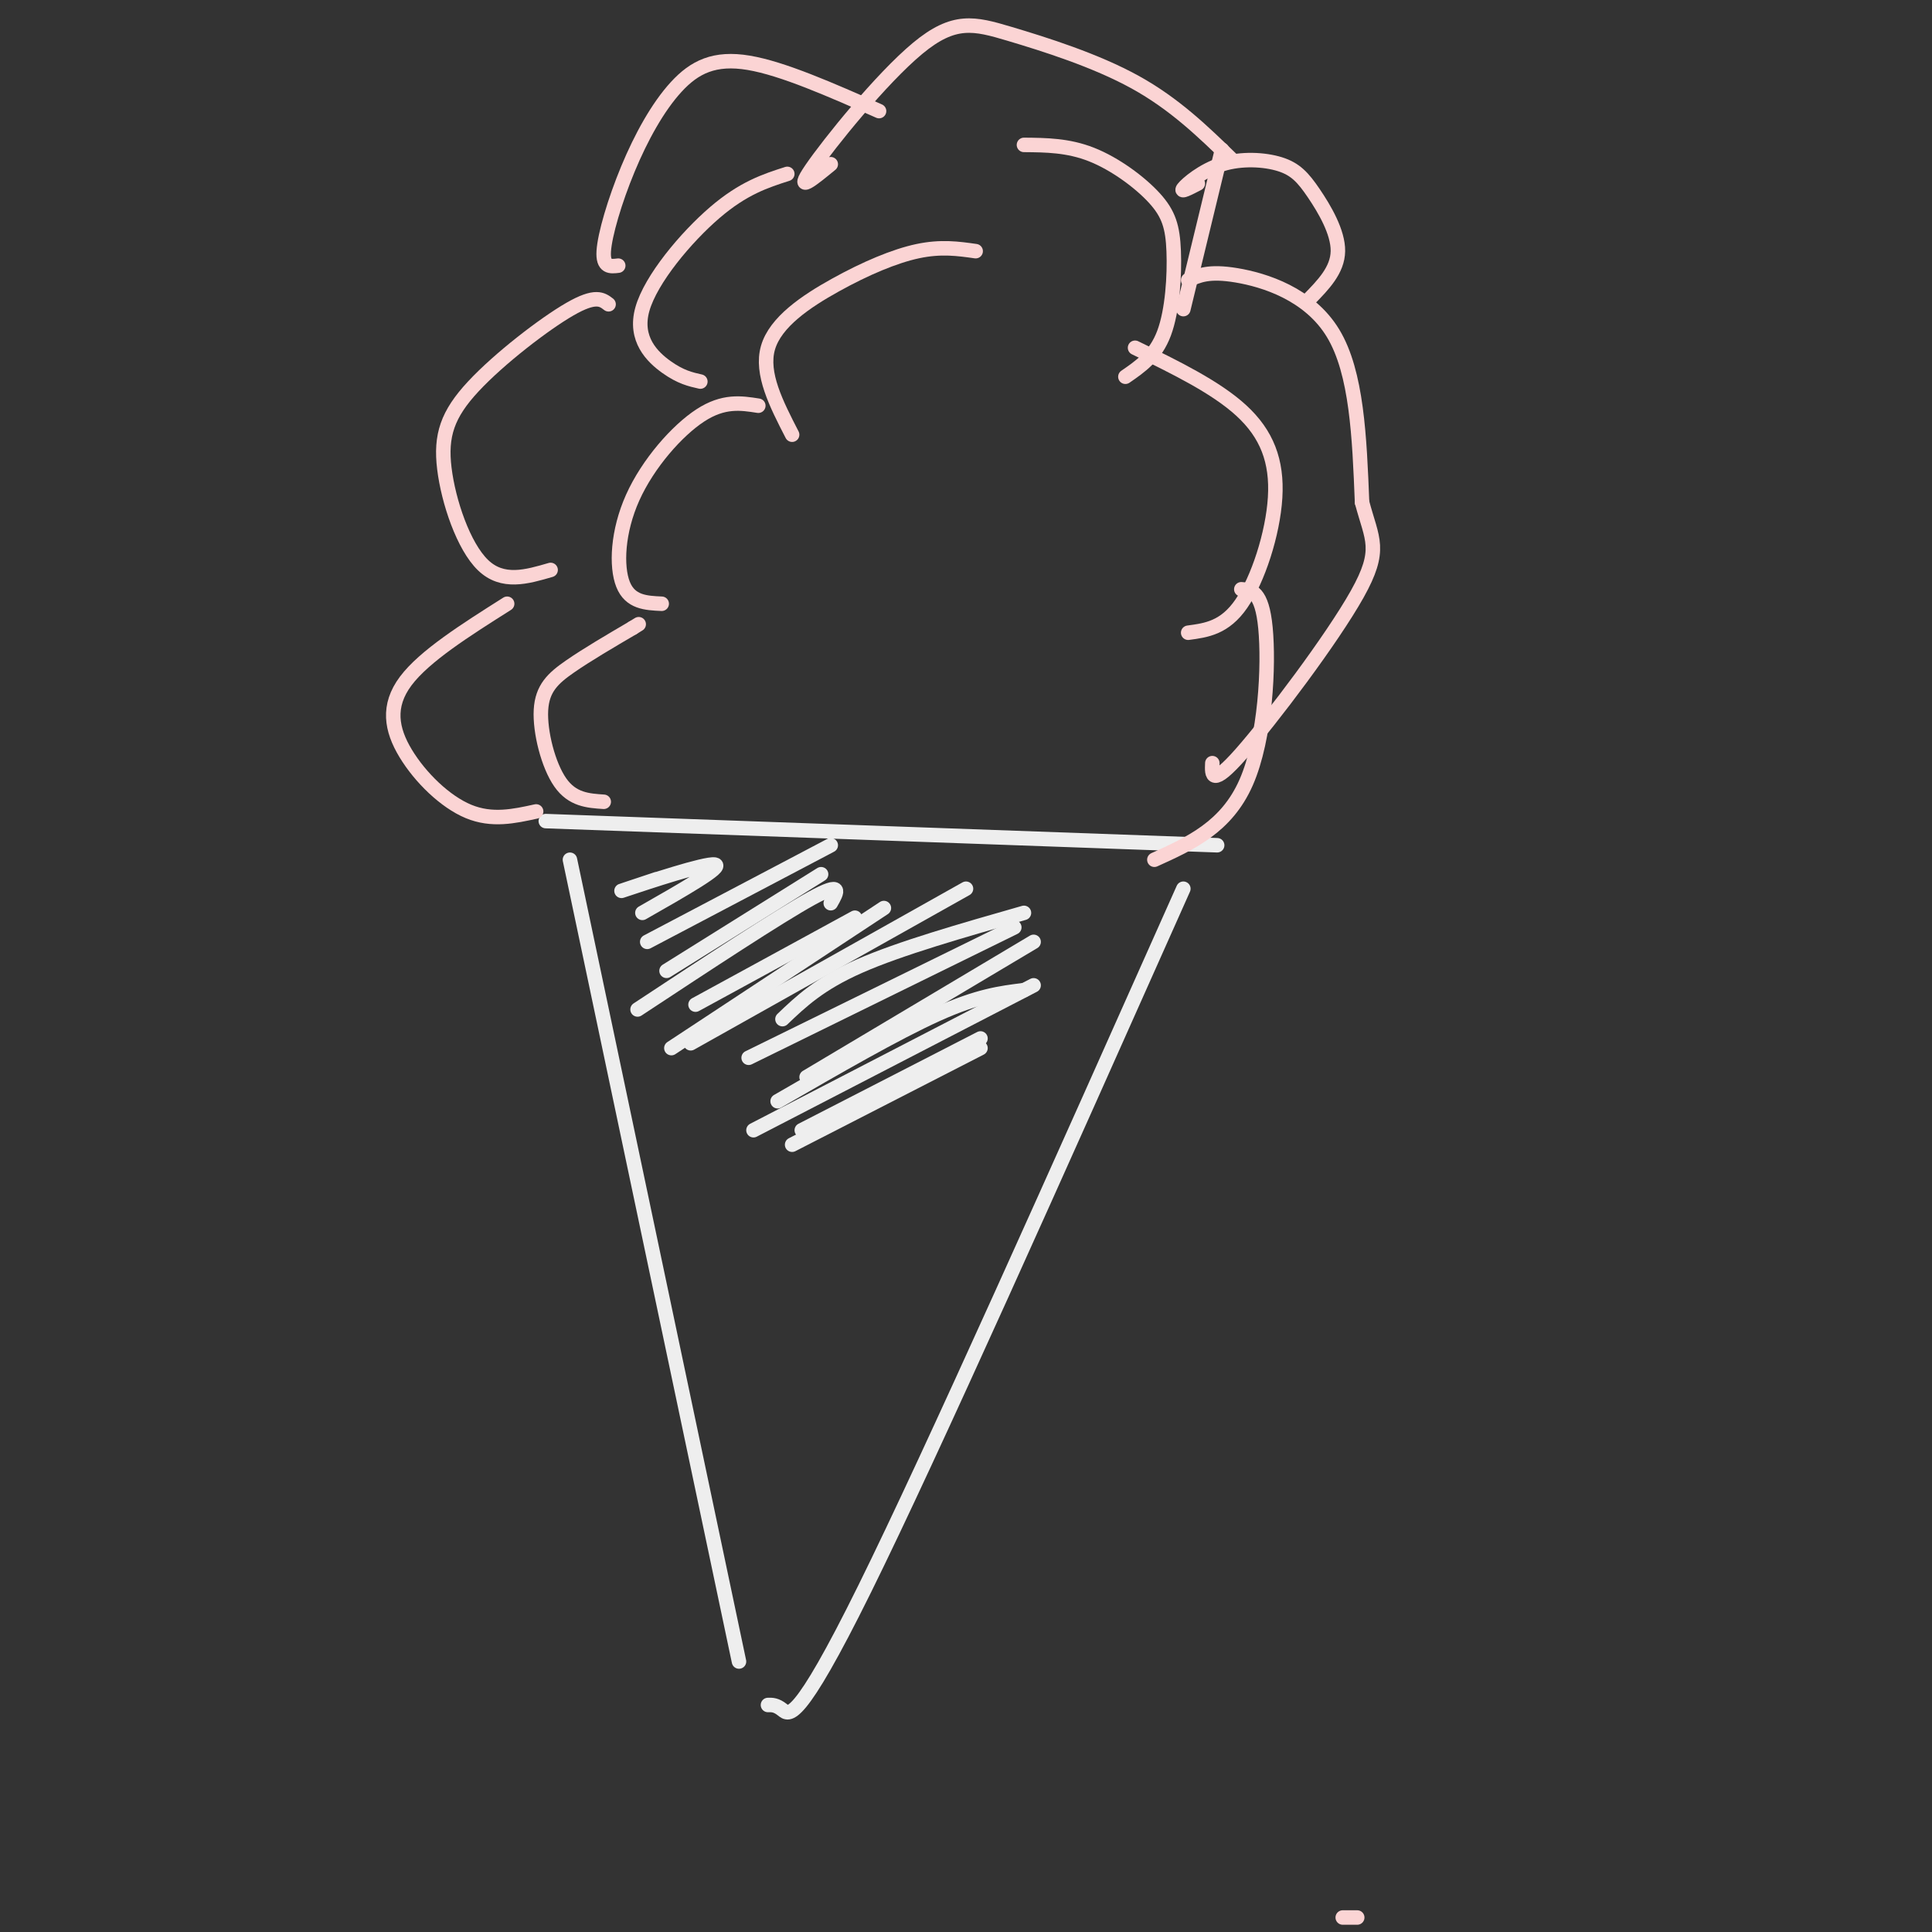 <svg viewBox='0 0 400 400' version='1.1' xmlns='http://www.w3.org/2000/svg' xmlns:xlink='http://www.w3.org/1999/xlink'><rect x="0" y="0" width="400" height="400" fill="#333333" stroke="none"/><g fill='none' stroke='rgb(238,238,238)' stroke-width='3' stroke-linecap='round' stroke-linejoin='round'><path d='M118,178c0.000,0.000 35.000,166.000 35,166'/><path d='M159,353c0.844,-0.022 1.689,-0.044 3,1c1.311,1.044 3.089,3.156 17,-25c13.911,-28.156 39.956,-86.578 66,-145'/><path d='M113,170c0.000,0.000 139.000,5.000 139,5'/></g>
<g fill='none' stroke='rgb(251,212,212)' stroke-width='3' stroke-linecap='round' stroke-linejoin='round'><path d='M125,166c-3.250,-0.214 -6.500,-0.429 -9,-4c-2.500,-3.571 -4.250,-10.500 -4,-15c0.250,-4.500 2.500,-6.571 6,-9c3.500,-2.429 8.250,-5.214 13,-8'/><path d='M131,130c2.167,-1.333 1.083,-0.667 0,0'/><path d='M137,125c-3.262,-0.149 -6.524,-0.298 -8,-4c-1.476,-3.702 -1.167,-10.958 2,-18c3.167,-7.042 9.190,-13.869 14,-17c4.810,-3.131 8.405,-2.565 12,-2'/><path d='M239,178c7.467,-3.378 14.933,-6.756 19,-16c4.067,-9.244 4.733,-24.356 4,-32c-0.733,-7.644 -2.867,-7.822 -5,-8'/><path d='M246,131c3.780,-0.506 7.560,-1.012 11,-6c3.440,-4.988 6.542,-14.458 7,-22c0.458,-7.542 -1.726,-13.155 -7,-18c-5.274,-4.845 -13.637,-8.923 -22,-13'/><path d='M164,90c-3.262,-6.345 -6.524,-12.690 -5,-18c1.524,-5.310 7.833,-9.583 14,-13c6.167,-3.417 12.190,-5.976 17,-7c4.810,-1.024 8.405,-0.512 12,0'/><path d='M233,78c3.115,-2.144 6.230,-4.287 8,-9c1.770,-4.713 2.196,-11.995 2,-17c-0.196,-5.005 -1.014,-7.732 -4,-11c-2.986,-3.268 -8.139,-7.077 -13,-9c-4.861,-1.923 -9.431,-1.962 -14,-2'/><path d='M145,79c-2.036,-0.458 -4.071,-0.917 -7,-3c-2.929,-2.083 -6.750,-5.792 -5,-12c1.750,-6.208 9.071,-14.917 15,-20c5.929,-5.083 10.464,-6.542 15,-8'/><path d='M172,34c-3.781,3.108 -7.563,6.217 -4,1c3.563,-5.217 14.470,-18.759 22,-25c7.530,-6.241 11.681,-5.180 19,-3c7.319,2.180 17.805,5.480 26,10c8.195,4.520 14.097,10.260 20,16'/><path d='M253,31c0.000,0.000 -8.000,33.000 -8,33'/><path d='M246,58c2.133,-0.978 4.267,-1.956 10,-1c5.733,0.956 15.067,3.844 20,12c4.933,8.156 5.467,21.578 6,35'/><path d='M282,104c2.060,7.774 4.208,9.708 -1,19c-5.208,9.292 -17.774,25.940 -24,33c-6.226,7.060 -6.113,4.530 -6,2'/><path d='M111,168c-4.571,1.006 -9.143,2.012 -14,0c-4.857,-2.012 -10.000,-7.042 -13,-12c-3.000,-4.958 -3.857,-9.845 0,-15c3.857,-5.155 12.429,-10.577 21,-16'/><path d='M114,118c-4.976,1.453 -9.952,2.906 -14,-1c-4.048,-3.906 -7.167,-13.171 -8,-20c-0.833,-6.829 0.622,-11.223 6,-17c5.378,-5.777 14.679,-12.936 20,-16c5.321,-3.064 6.660,-2.032 8,-1'/><path d='M128,55c-1.608,0.198 -3.215,0.396 -3,-3c0.215,-3.396 2.254,-10.384 5,-17c2.746,-6.616 6.201,-12.858 10,-17c3.799,-4.142 7.943,-6.183 15,-5c7.057,1.183 17.029,5.592 27,10'/><path d='M248,38c-1.853,0.962 -3.707,1.923 -3,1c0.707,-0.923 3.974,-3.731 8,-5c4.026,-1.269 8.811,-1.000 12,0c3.189,1.000 4.782,2.731 7,6c2.218,3.269 5.062,8.077 5,12c-0.062,3.923 -3.031,6.962 -6,10'/><path d='M281,397c0.000,0.000 -3.000,0.000 -3,0'/></g>
<g fill='none' stroke='rgb(238,238,238)' stroke-width='3' stroke-linecap='round' stroke-linejoin='round'><path d='M136,182c-4.867,1.622 -9.733,3.244 -6,2c3.733,-1.244 16.067,-5.356 18,-5c1.933,0.356 -6.533,5.178 -15,10'/><path d='M172,175c0.000,0.000 -38.000,20.000 -38,20'/><path d='M170,181c0.000,0.000 -32.000,20.000 -32,20'/><path d='M172,187c1.333,-2.333 2.667,-4.667 -4,-1c-6.667,3.667 -21.333,13.333 -36,23'/><path d='M177,190c0.000,0.000 -33.000,18.000 -33,18'/><path d='M183,188c0.000,0.000 -44.000,29.000 -44,29'/><path d='M200,184c0.000,0.000 -57.000,32.000 -57,32'/><path d='M212,189c-12.833,3.667 -25.667,7.333 -34,11c-8.333,3.667 -12.167,7.333 -16,11'/><path d='M210,192c0.000,0.000 -55.000,27.000 -55,27'/><path d='M214,195c0.000,0.000 -47.000,28.000 -47,28'/><path d='M212,205c-4.750,0.583 -9.500,1.167 -18,5c-8.500,3.833 -20.750,10.917 -33,18'/><path d='M214,204c0.000,0.000 -58.000,30.000 -58,30'/><path d='M203,215c0.000,0.000 -37.000,19.000 -37,19'/><path d='M203,217c0.000,0.000 -39.000,20.000 -39,20'/></g>
</svg>